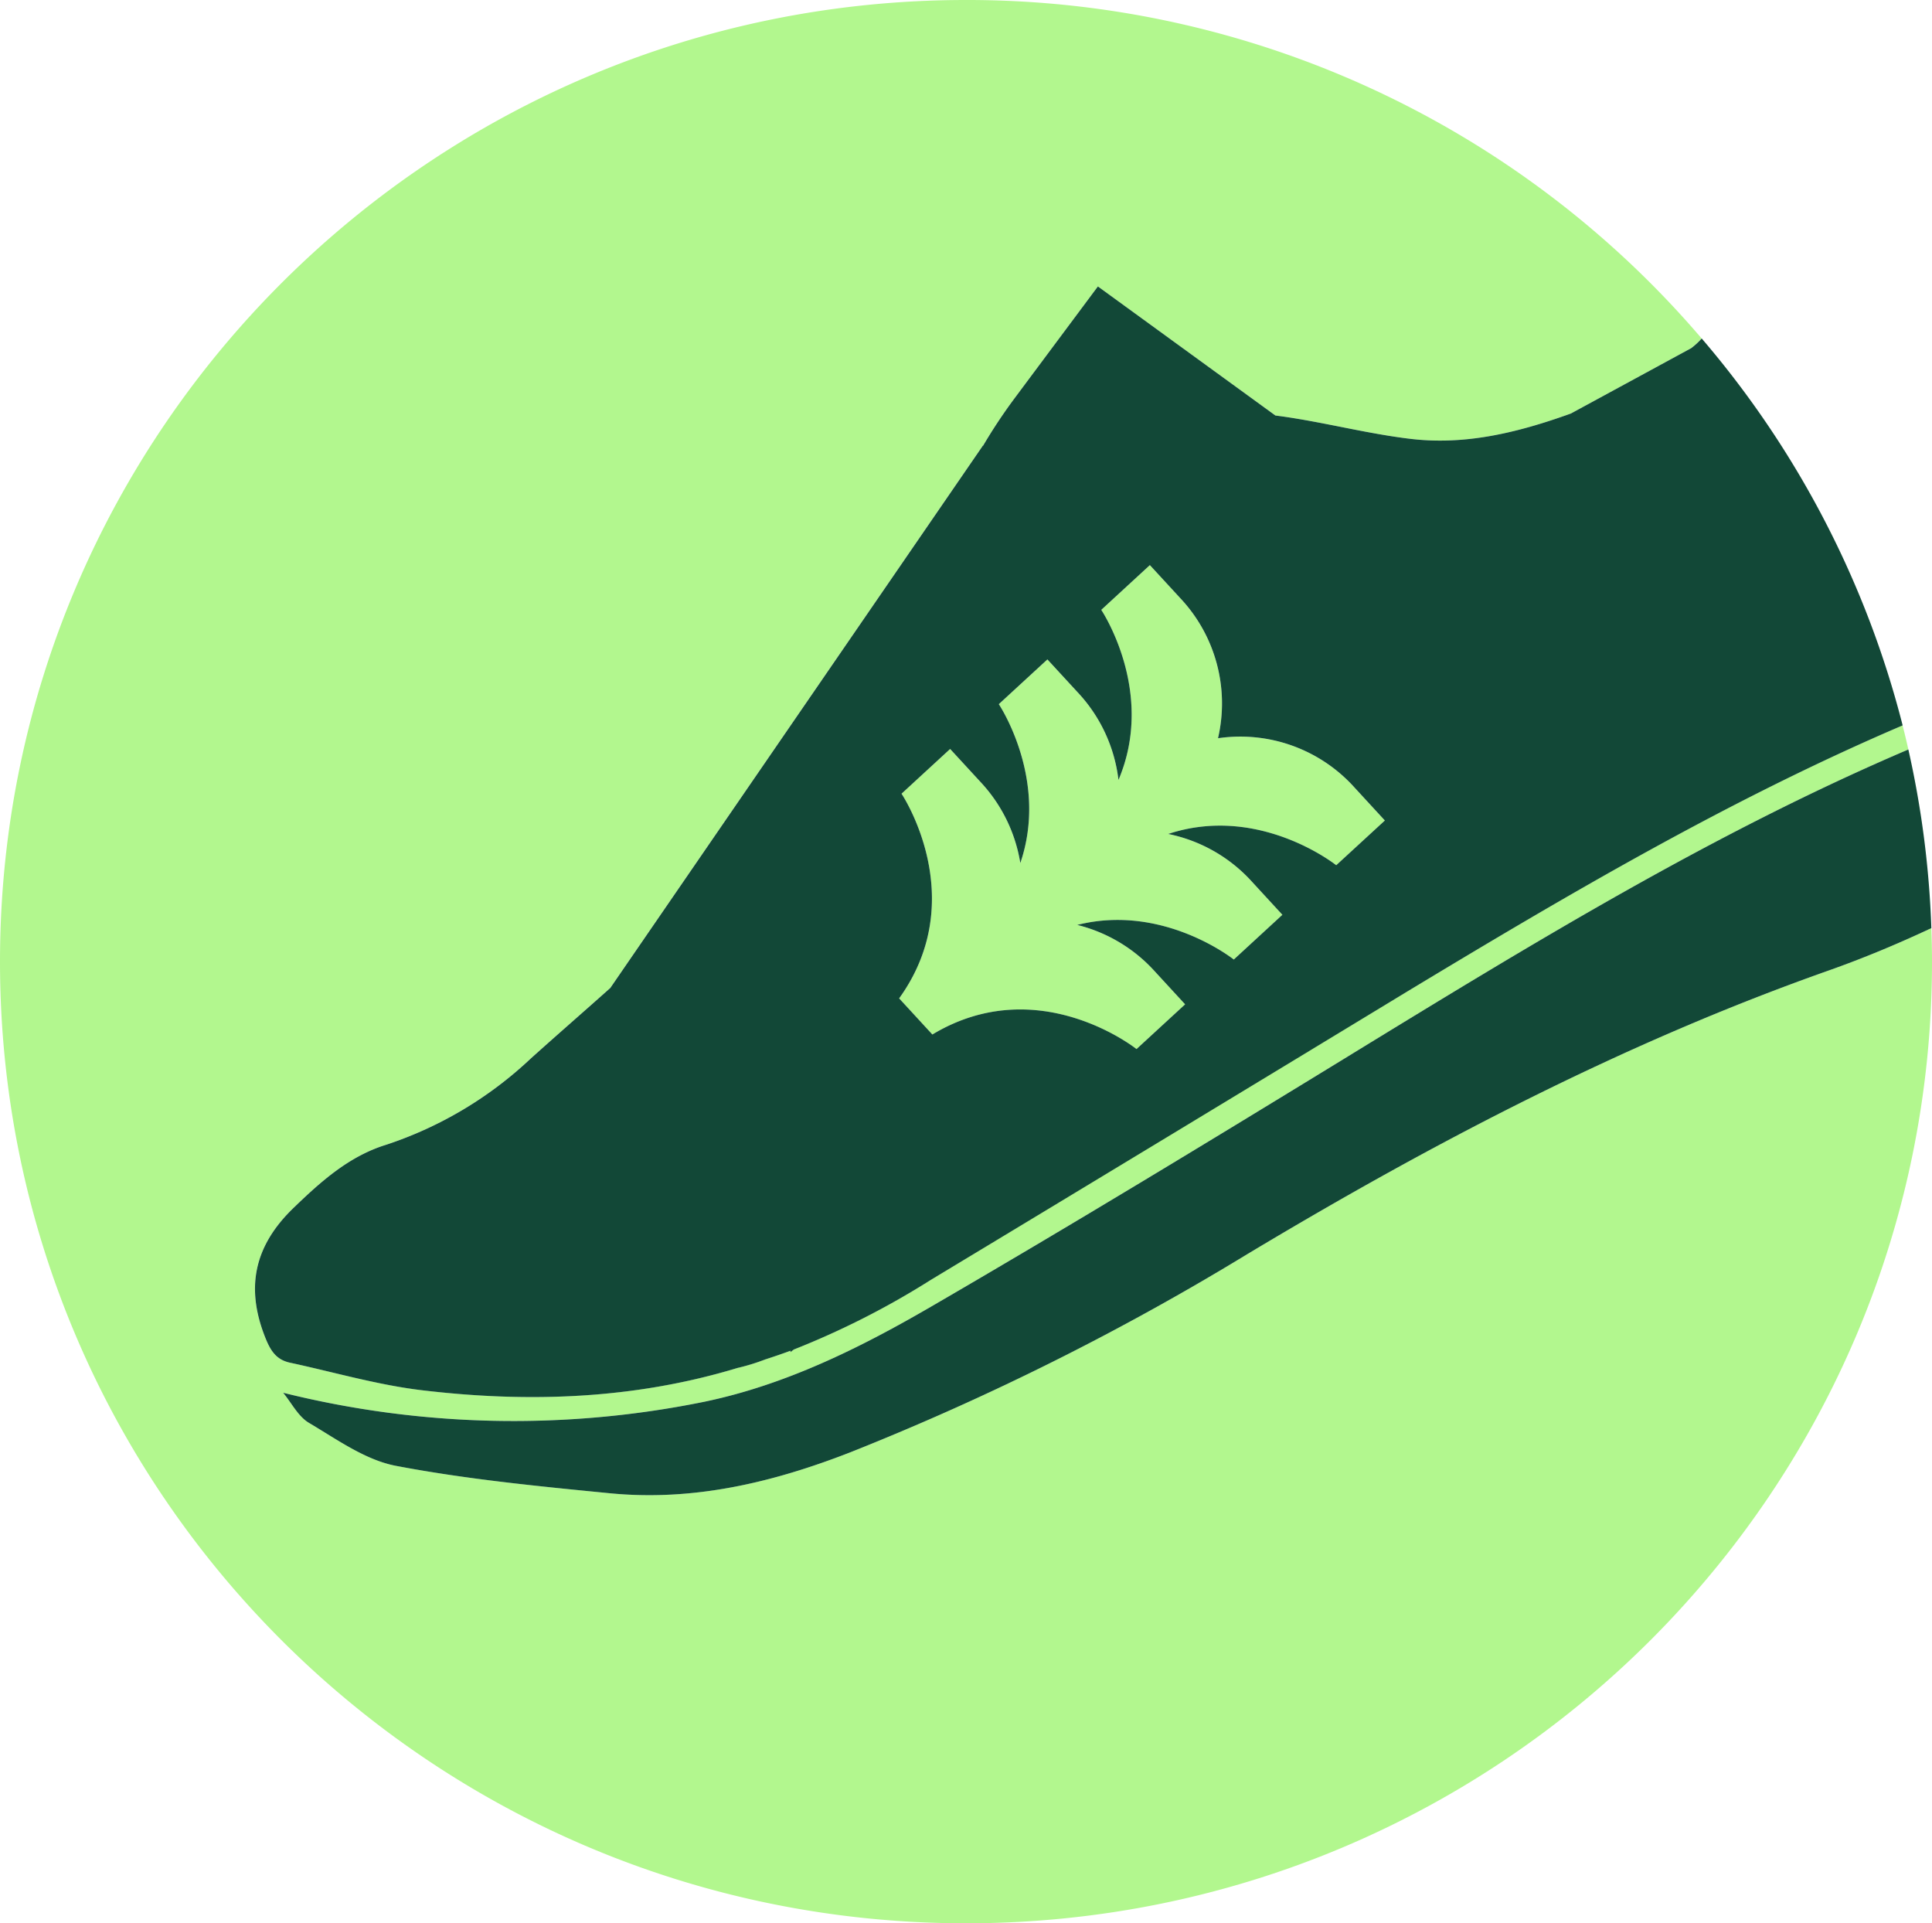 <svg xmlns="http://www.w3.org/2000/svg" width="215" height="214" viewBox="0 0 215 214">
  <g id="Group_343" data-name="Group 343" transform="translate(-810.644 -689.414)">
    <path id="Path_977" data-name="Path 977" d="M386.185,594.973a17.09,17.09,0,0,0-4.221-15.609l-3.361-3.652-5.409,4.977s6.1,9.089,1.915,18.927a17.173,17.173,0,0,0-4.547-9.758l-3.361-3.653-5.409,4.978s5.6,8.336,2.393,17.683a17.2,17.2,0,0,0-4.448-9.046l-3.361-3.652-5.409,4.977s7.789,11.6-.266,22.773l.361.393,1.488,1.617,1.488,1.616.361.393c11.8-7.1,22.717,1.621,22.717,1.621l5.409-4.977-3.362-3.653a17.211,17.211,0,0,0-8.646-5.182c9.58-2.418,17.424,3.85,17.424,3.85l5.409-4.978-3.362-3.652a17.179,17.179,0,0,0-9.348-5.34c10.151-3.357,18.7,3.476,18.7,3.476l5.409-4.977-3.362-3.653a17.091,17.091,0,0,0-15.205-5.5" transform="translate(560 176.585)" fill="#b2f78e"/>
    <path id="Path_978" data-name="Path 978" d="M389.475,652.357a292.253,292.253,0,0,1-44.221,22.073c-8.656,3.37-17.469,5.46-26.765,4.548-7.955-.781-15.944-1.558-23.782-3.05-3.415-.65-6.573-2.945-9.678-4.779-1.2-.71-1.932-2.213-2.877-3.354a106.177,106.177,0,0,0,46.879,1c9.051-1.885,17.294-5.975,25.183-10.558,15.8-9.178,31.421-18.672,47.005-28.217,20.051-12.281,40.1-24.54,61.793-33.8q-.3-1.348-.643-2.684c-19.308,8.251-37.333,18.869-55.256,29.687q-26.482,15.986-52.927,32.034a91.229,91.229,0,0,1-15.2,7.719c-.132.1-.265.2-.392.305,0-.055.008-.109.011-.164-.967.356-1.9.676-2.832.974a23.1,23.1,0,0,1-3.083.946c-11.5,3.485-23.287,3.887-35.115,2.474-4.943-.59-9.786-2.015-14.674-3.065-1.481-.318-2.133-1.266-2.709-2.7-2.259-5.609-1.287-10.28,3.1-14.517,3.074-2.965,6.2-5.764,10.32-7.033a43.146,43.146,0,0,0,16.117-9.623c2.926-2.622,5.888-5.205,8.82-7.82l41.464-60.346.024.008a58.632,58.632,0,0,1,3.519-5.295L372.82,544.7l19.755,14.358c.407.054.814.108,1.221.169,4.636.692,9.2,1.883,13.852,2.434,5.968.708,11.74-.633,17.812-2.825l13.329-7.239a8.181,8.181,0,0,0,1.216-1.114,107.461,107.461,0,0,0-81.861-37.654c-59.371,0-107.5,47.906-107.5,107s48.129,107,107.5,107,107.5-47.906,107.5-107c0-1.25-.03-2.493-.073-3.732-3.736,1.756-7.554,3.349-11.472,4.733-22.76,8.043-43.985,19.145-64.624,31.527" transform="translate(560 176.585)" fill="#b2f78e"/>
    <path id="Path_979" data-name="Path 979" d="M438.788,551.6l-13.328,7.239c-6.073,2.192-11.845,3.532-17.813,2.825-4.648-.551-9.216-1.743-13.852-2.435-.407-.061-.813-.114-1.22-.168L372.82,544.7l-9.256,12.421a59.076,59.076,0,0,0-3.519,5.3l-.024-.009-41.463,60.347c-2.932,2.615-5.9,5.2-8.82,7.82a43.188,43.188,0,0,1-16.117,9.623c-4.121,1.269-7.247,4.067-10.32,7.033-4.391,4.237-5.364,8.908-3.1,14.517.577,1.431,1.228,2.378,2.71,2.7,4.887,1.05,9.731,2.475,14.674,3.065,11.827,1.412,23.616,1.01,35.115-2.475a22.991,22.991,0,0,0,3.083-.945c.928-.3,1.865-.618,2.832-.975l-.012.165c.128-.11.26-.208.392-.305a91.213,91.213,0,0,0,15.2-7.72q26.486-15.981,52.928-32.033c17.923-10.819,35.947-21.437,55.255-29.687a106.523,106.523,0,0,0-22.363-43.052,8.189,8.189,0,0,1-1.217,1.114M399.343,609.1s-8.552-6.833-18.7-3.477a17.182,17.182,0,0,1,9.348,5.34l3.361,3.653-5.408,4.978s-7.844-6.268-17.424-3.85a17.2,17.2,0,0,1,8.646,5.182l3.361,3.653-5.408,4.977s-10.914-8.724-22.717-1.621l-.362-.393-1.487-1.617-1.488-1.616-.362-.393c8.056-11.174.267-22.773.267-22.773l5.408-4.978,3.362,3.653a17.212,17.212,0,0,1,4.448,9.045c3.2-9.346-2.393-17.683-2.393-17.683l5.408-4.977,3.362,3.652a17.185,17.185,0,0,1,4.547,9.758c4.186-9.837-1.915-18.926-1.915-18.926l5.408-4.978,3.362,3.653a17.093,17.093,0,0,1,4.221,15.609,17.088,17.088,0,0,1,15.205,5.5l3.362,3.653Z" transform="translate(560 176.585)" fill="#124837"/>
    <path id="Path_980" data-name="Path 980" d="M401.219,630.023c-15.584,9.545-31.2,19.039-47.005,28.217-7.889,4.582-16.132,8.673-25.183,10.557a106.162,106.162,0,0,1-46.879-1c.945,1.141,1.676,2.644,2.877,3.353,3.105,1.835,6.263,4.13,9.678,4.78,7.838,1.492,15.827,2.269,23.782,3.049,9.3.913,18.109-1.177,26.765-4.548a292.157,292.157,0,0,0,44.221-22.072c20.639-12.382,41.864-23.484,64.624-31.527,3.918-1.385,7.736-2.977,11.472-4.734a106.607,106.607,0,0,0-2.559-19.877c-21.7,9.264-41.742,21.523-61.793,33.8" transform="translate(560 176.585)" fill="#124837"/>
  </g>
</svg>
